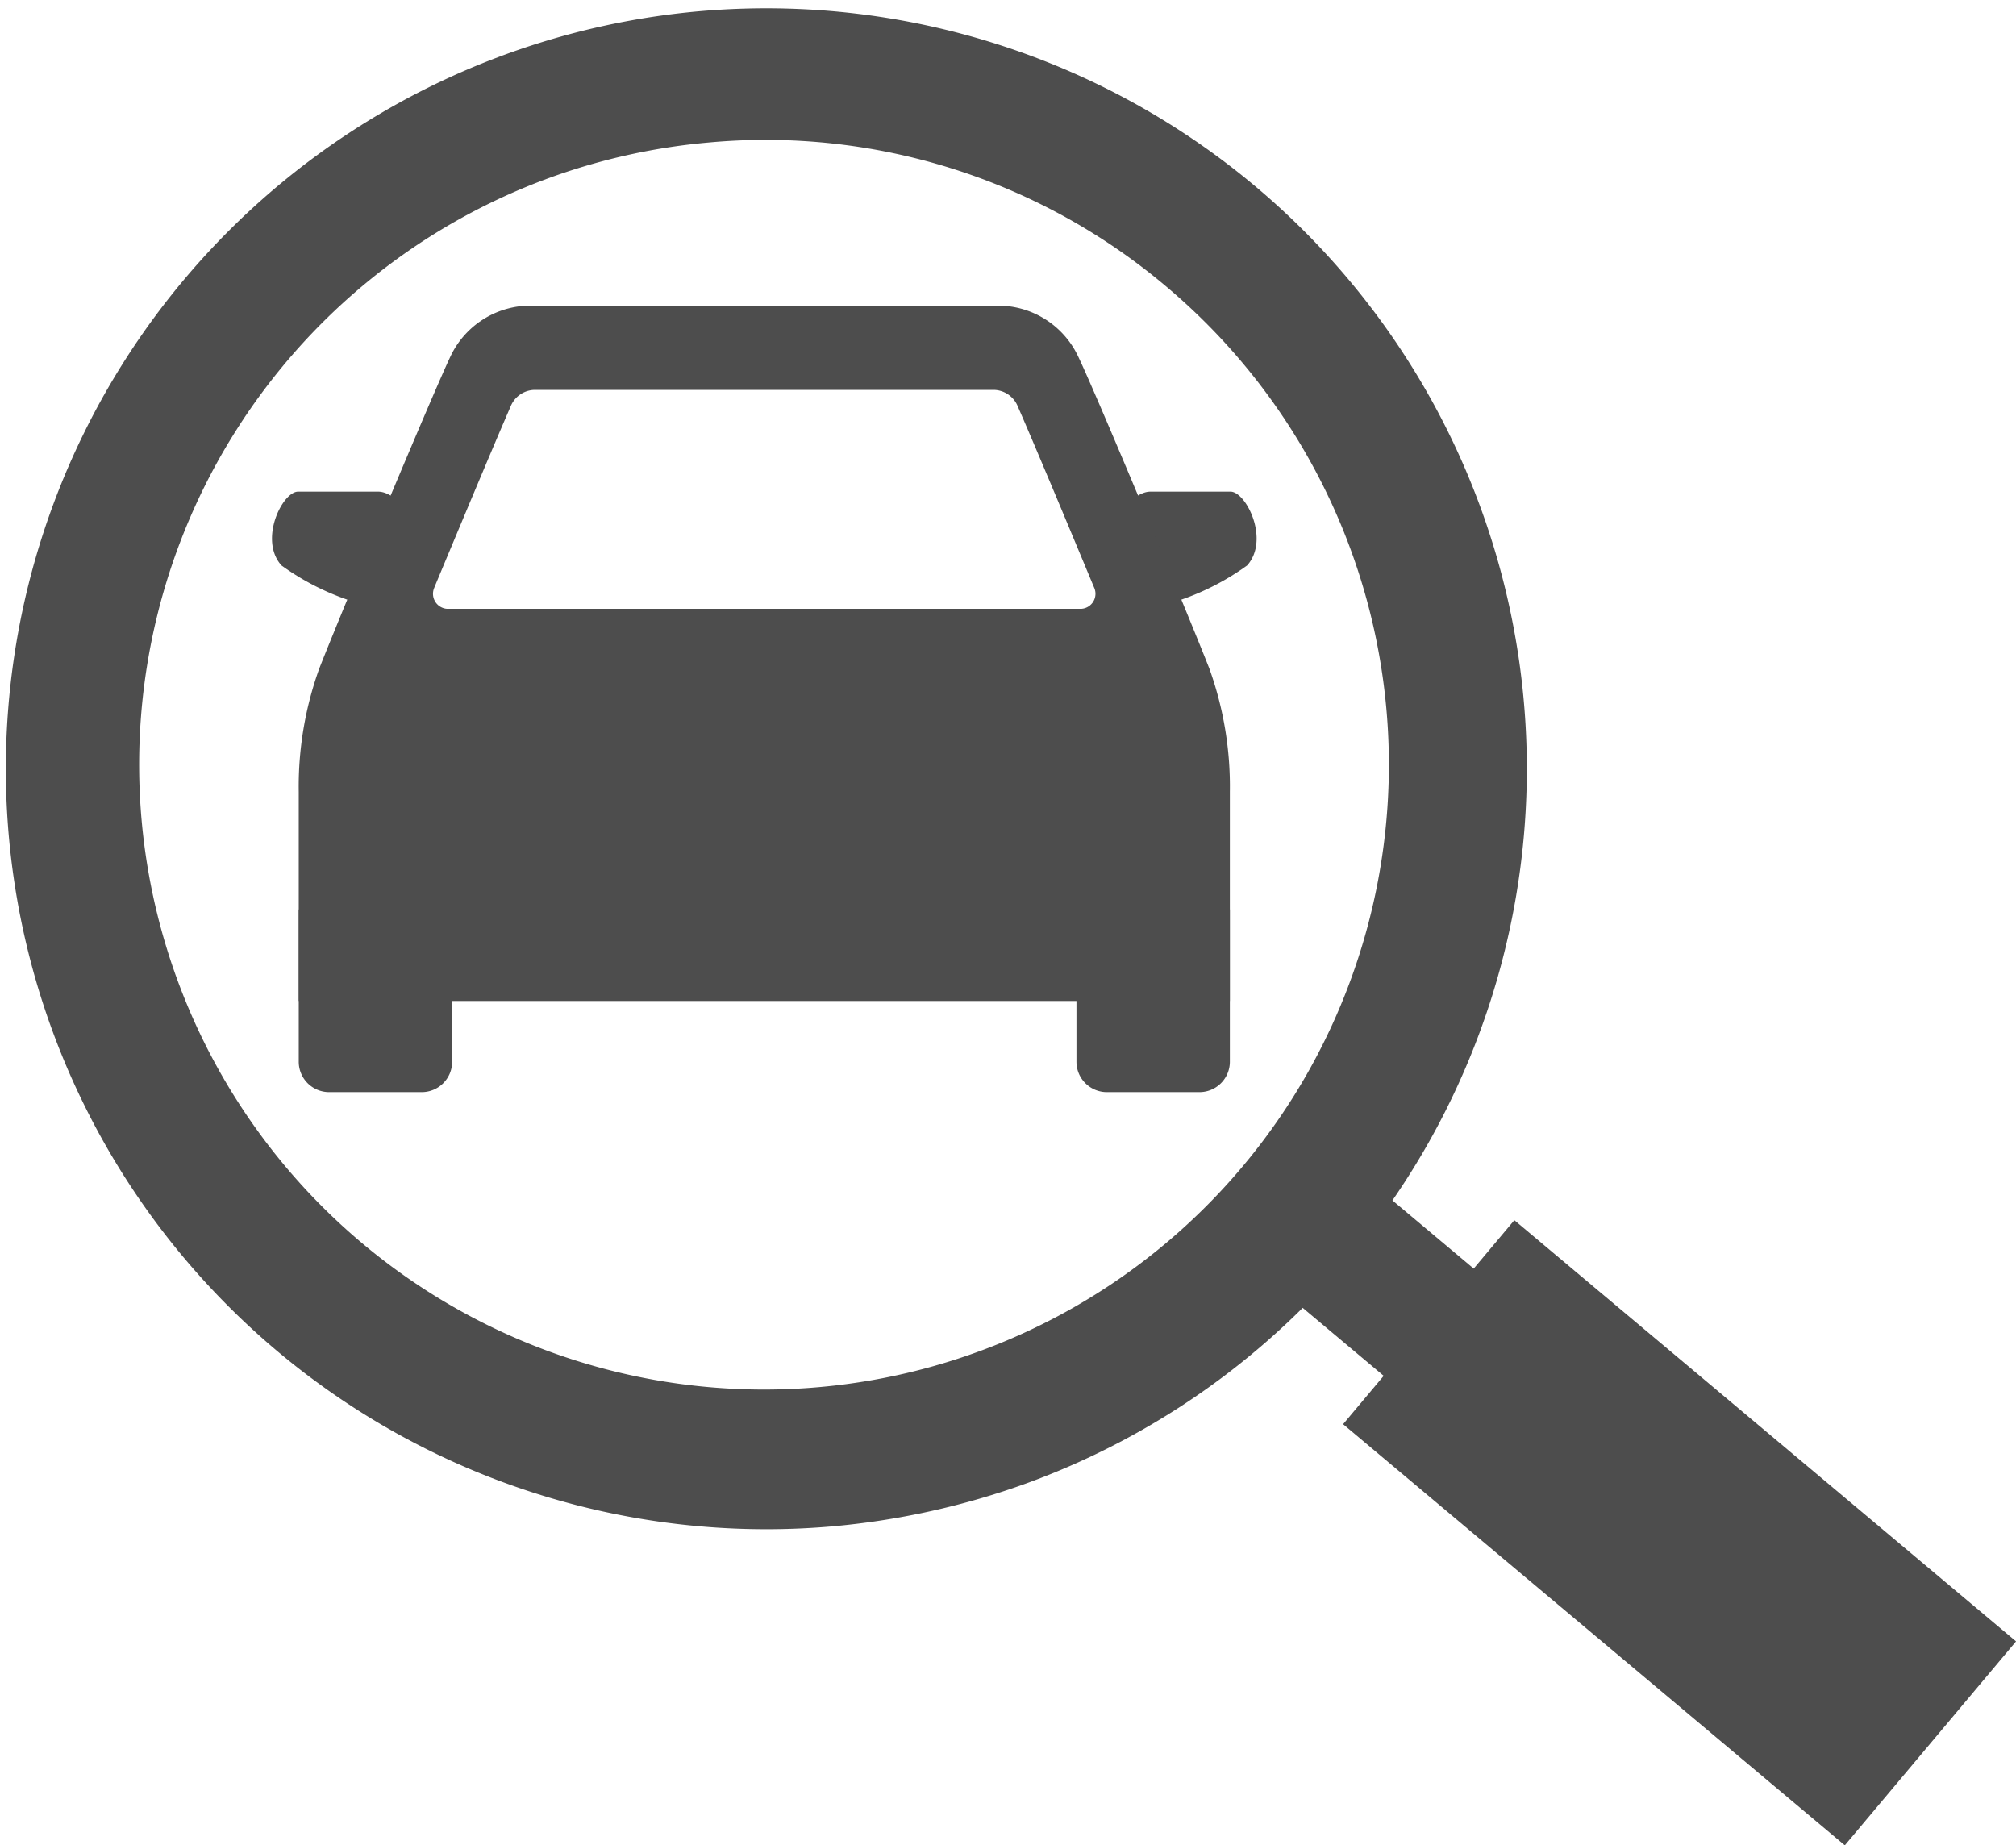 <svg xmlns="http://www.w3.org/2000/svg" width="32.776" height="30"><g fill="#4d4d4d"><path d="M21.836 23.155l2.784-3.317 8.157 6.848-2.784 3.316z"/><path d="M20.346 20.564l1.463-1.743 4.3 3.608-1.464 1.744z"/><path d="M16.699 24.113a12.537 12.537 0 01-3.189.705 12.364 12.364 0 113.189-.705zM8.935 2.891a10.159 10.159 0 1010.019 1.762 10.09 10.09 0 00-7.413-2.338 10.2 10.2 0 00-2.606.576z"/><path d="M4.857 14.787h2.494v2.474a.494.494 0 01-.494.495H5.351a.494.494 0 01-.494-.495v-2.474zM6.87 8.648s-.372-.655-.723-.655h-1.3c-.256 0-.643.783-.271 1.2a4.135 4.135 0 001.593.7zm12.631 9.108h-1.506a.494.494 0 01-.494-.494v-2.475h2.494v2.475a.494.494 0 01-.494.494zm-1.519-9.108s.372-.655.723-.655h1.3c.256 0 .643.783.271 1.2a4.135 4.135 0 01-1.593.7z"/><path d="M19.663 10.874c-.345-.883-1.958-4.75-2.162-5.134a1.44 1.44 0 00-1.167-.767H8.517a1.44 1.44 0 00-1.166.767c-.2.384-1.817 4.251-2.162 5.134a5.667 5.667 0 00-.332 2v3.4h15.138v-3.4a5.667 5.667 0 00-.332-2zm-12.6-1.326c.45-1.079.986-2.361 1.238-2.938a.429.429 0 01.388-.271h7.472a.429.429 0 01.387.271c.253.577.789 1.859 1.238 2.938a.245.245 0 01-.2.35H7.261a.245.245 0 01-.197-.35z"/></g></svg>